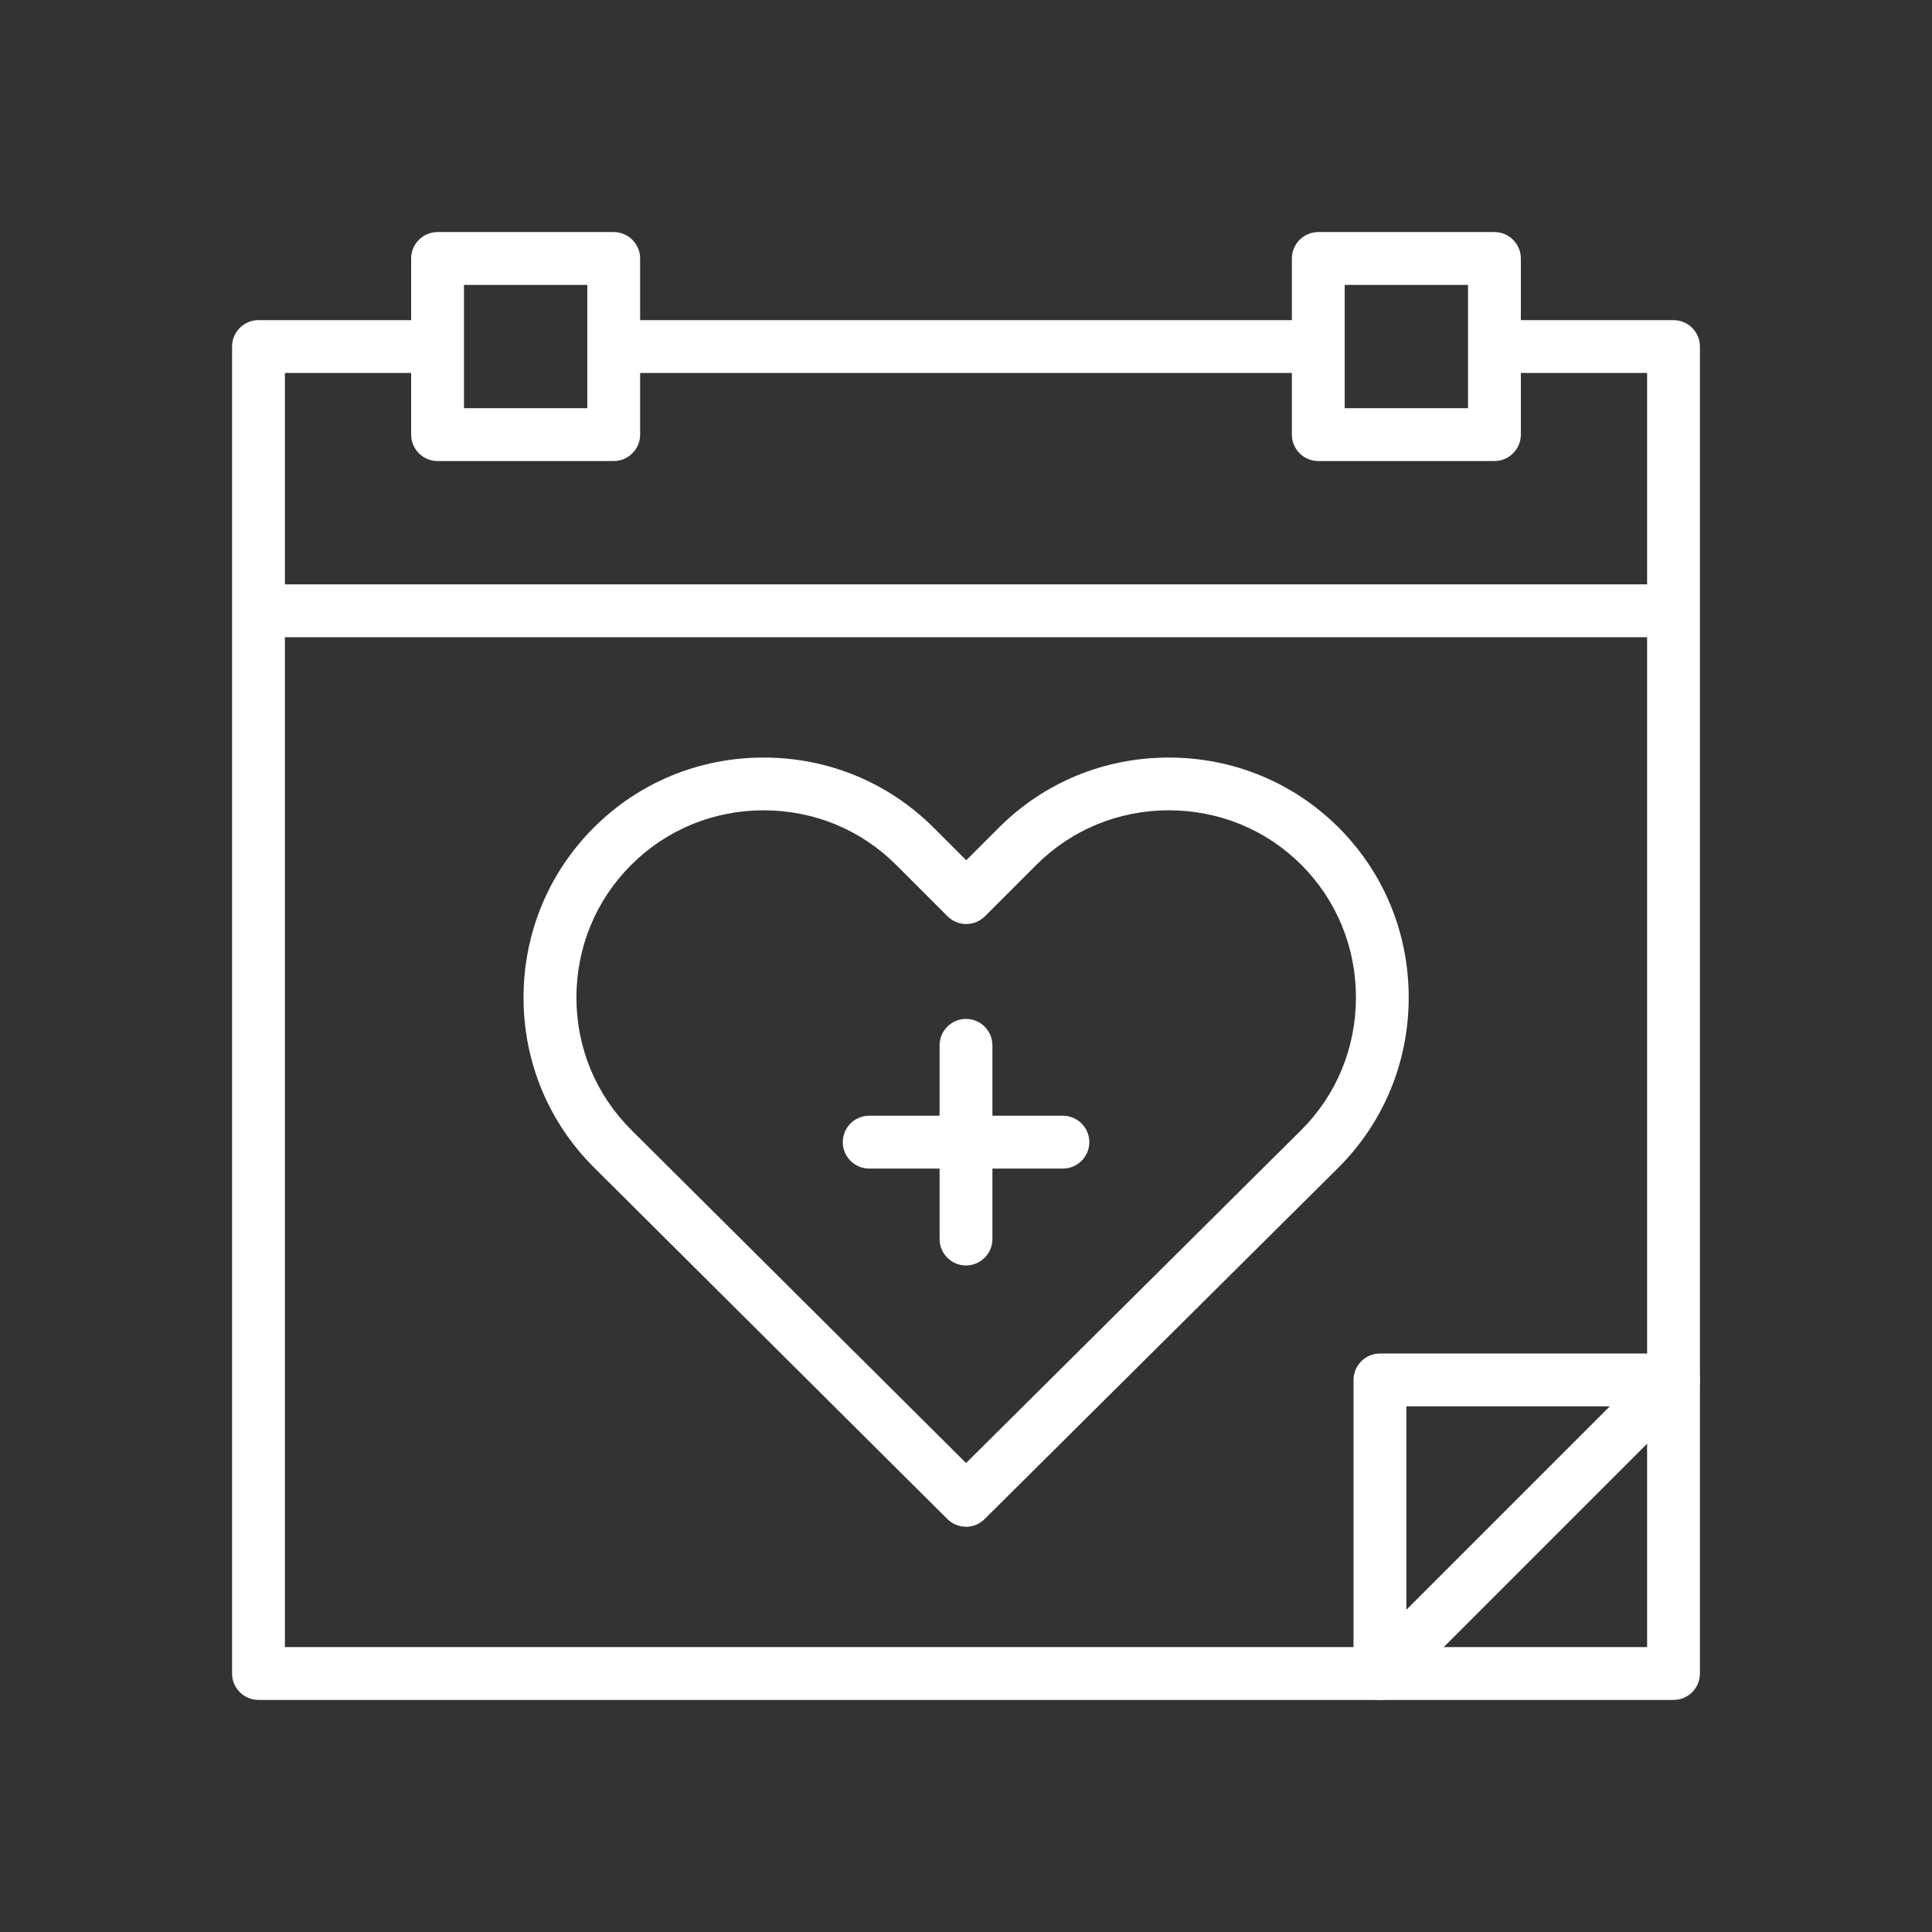<?xml version="1.0" encoding="UTF-8"?>
<svg id="Layer_2" data-name="Layer 2" xmlns="http://www.w3.org/2000/svg" viewBox="0 0 256 256">
  <rect x="0" y="0" width="256" height="256" fill="#333333" stroke="none"/>
  <defs>
    <style>
      .cls-1 {
        fill: none;
      }

      .cls-2 {
        fill: #fff;
      }
    </style>
  </defs>
  <g id="Layer_1-2" data-name="Layer 1">
    <g>
      <g>
        <path class="cls-2" d="m174.68,49.42h-92.62c-1.93,0-3.5-1.57-3.5-3.5s1.57-3.5,3.5-3.5h92.62c1.93,0,3.5,1.57,3.5,3.5s-1.57,3.5-3.5,3.5Z"/>
        <path class="cls-2" d="m221.75,225.25H34.25c-1.93,0-3.5-1.57-3.5-3.5V45.92c0-1.93,1.57-3.5,3.5-3.5h22.87c1.93,0,3.5,1.57,3.5,3.5s-1.57,3.5-3.5,3.5h-19.37v168.83h180.5V49.42h-19.02c-1.93,0-3.5-1.57-3.5-3.5s1.57-3.5,3.5-3.5h22.52c1.93,0,3.5,1.57,3.5,3.5v175.83c0,1.93-1.57,3.5-3.5,3.5Z"/>
        <path class="cls-2" d="m218.25,84.43H37.75c-1.93,0-3.5-1.57-3.5-3.5s1.57-3.5,3.5-3.5h180.5c1.93,0,3.5,1.57,3.5,3.5s-1.57,3.5-3.5,3.5Z"/>
        <path class="cls-2" d="m81.32,61.09h-23.34c-1.93,0-3.5-1.57-3.5-3.5v-23.34c0-1.93,1.57-3.5,3.5-3.5h23.34c1.93,0,3.5,1.57,3.5,3.5v23.34c0,1.93-1.57,3.5-3.5,3.5Zm-19.84-7h16.34v-16.34h-16.34v16.34Z"/>
        <path class="cls-2" d="m198.02,61.09h-23.34c-1.93,0-3.5-1.57-3.5-3.5v-23.34c0-1.93,1.57-3.5,3.5-3.5h23.34c1.93,0,3.5,1.57,3.5,3.5v23.34c0,1.93-1.57,3.5-3.5,3.5Zm-19.84-7h16.34v-16.34h-16.34v16.34Z"/>
        <path class="cls-2" d="m128,202.3c-.89,0-1.79-.34-2.47-1.02l-46.84-46.6c-6-5.98-9.31-13.96-9.32-22.47,0-8.53,3.3-16.54,9.31-22.55,5.99-5.99,13.98-9.28,22.51-9.28s16.52,3.3,22.51,9.28l4.33,4.33,4.33-4.33c5.99-5.99,13.98-9.28,22.51-9.28s16.52,3.3,22.51,9.28c5.99,5.99,9.28,13.98,9.28,22.51s-3.3,16.52-9.28,22.51l-46.92,46.61c-.68.68-1.57,1.02-2.47,1.02Zm-26.8-94.93c-6.66,0-12.89,2.57-17.56,7.23h0c-4.69,4.69-7.27,10.94-7.26,17.59,0,6.64,2.58,12.86,7.26,17.52l44.37,44.15,44.44-44.15c4.66-4.66,7.22-10.89,7.22-17.55s-2.57-12.89-7.23-17.56c-4.66-4.66-10.9-7.23-17.56-7.23s-12.89,2.57-17.56,7.23l-6.81,6.81c-.66.66-1.55,1.03-2.48,1.03s-1.82-.37-2.48-1.03l-6.81-6.81c-4.66-4.66-10.9-7.23-17.56-7.23Zm-20.03,4.76h0,0Z"/>
        <g>
          <path class="cls-2" d="m128,167.68c-1.93,0-3.5-1.57-3.5-3.5v-25.67c0-1.93,1.57-3.5,3.5-3.5s3.5,1.57,3.5,3.5v25.67c0,1.93-1.57,3.5-3.5,3.5Z"/>
          <path class="cls-2" d="m140.84,154.84h-25.67c-1.93,0-3.5-1.57-3.5-3.5s1.57-3.5,3.5-3.5h25.67c1.93,0,3.5,1.57,3.5,3.5s-1.57,3.5-3.5,3.5Z"/>
        </g>
        <path class="cls-2" d="m182.85,225.25c-.45,0-.91-.09-1.34-.27-1.31-.54-2.16-1.82-2.16-3.23v-38.9c0-1.93,1.57-3.5,3.5-3.5h38.9c1.42,0,2.69.85,3.23,2.16.54,1.31.24,2.81-.76,3.82l-38.9,38.9c-.67.67-1.57,1.03-2.48,1.03Zm3.5-38.9v26.95l26.95-26.95h-26.95Z"/>
      </g>
      <rect class="cls-1" width="256" height="256"/>
    </g>
  </g>
</svg>